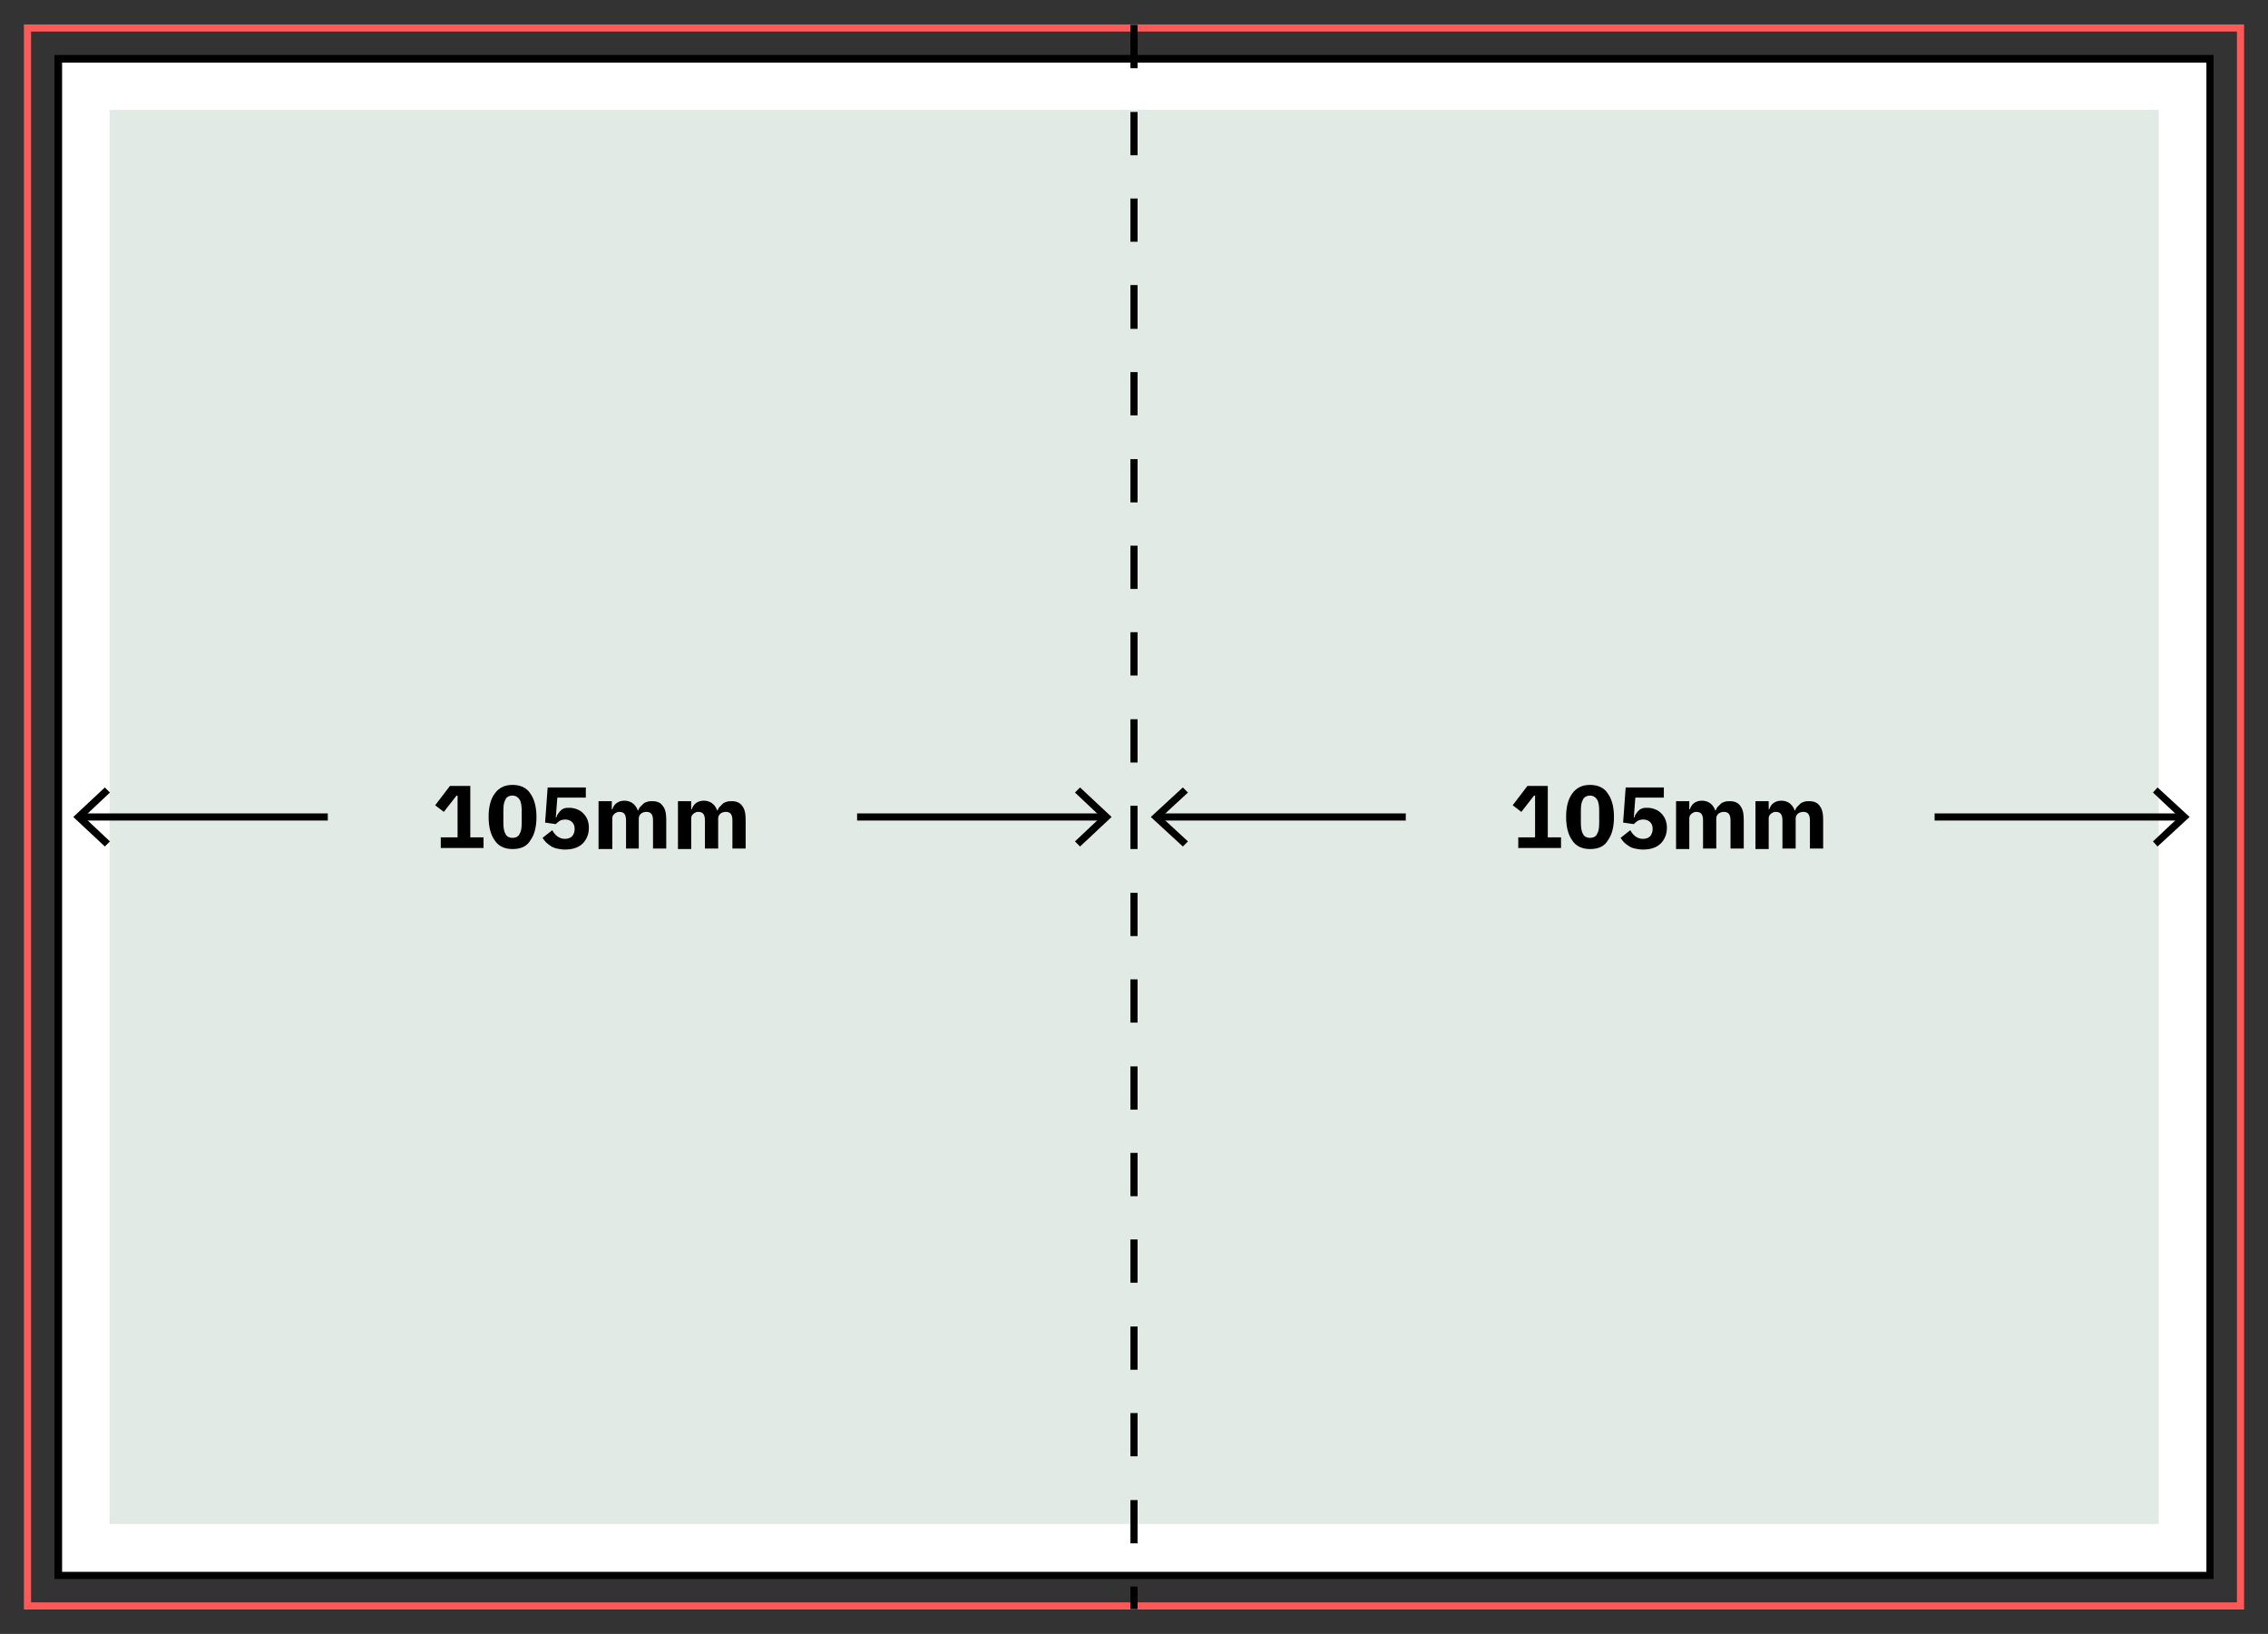 <?xml version="1.0" encoding="utf-8"?>
<!-- Generator: Adobe Illustrator 28.3.0, SVG Export Plug-In . SVG Version: 6.00 Build 0)  -->
<svg version="1.1" id="Layer_1" xmlns="http://www.w3.org/2000/svg" xmlns:xlink="http://www.w3.org/1999/xlink" x="0px" y="0px"
	 viewBox="0 0 445.6 321" style="enable-background:new 0 0 445.6 321;" xml:space="preserve">
<rect x="0" y="0" width="445.6" height="321" fill="#333333" stroke="none"/>
<style type="text/css">
	.st0{fill:#FD5959;}
	.st1{fill:#FFFFFF;}
	.st2{fill:#E1EAE5;}
</style>
<g>
	<g>
		<path class="st0" d="M440.9,316.2H4.7V4.8h436.2V316.2z M6.1,314.8h433.4V6.2H6.1V314.8z"/>
	</g>
	<g>
		
			<rect x="73.9" y="-50.9" transform="matrix(-1.836970e-16 1 -1 -1.836970e-16 383.334 -62.308)" class="st1" width="297.9" height="422.7"/>
		<path d="M434.9,310.2H10.7V10.8h424.2V310.2z M12.2,308.8h421.3V12.3H12.2V308.8z"/>
	</g>
	<g>
		
			<rect x="83.9" y="-40.8" transform="matrix(-1.836970e-16 1 -1 -1.836970e-16 383.334 -62.308)" class="st2" width="277.8" height="402.6"/>
	</g>
	<g>
		<path d="M223.5,316.1h-1.4v-4.4h1.4V316.1z M223.5,303.2h-1.4v-8.5h1.4V303.2z M223.5,286.1h-1.4v-8.5h1.4V286.1z M223.5,269.1
			h-1.4v-8.5h1.4V269.1z M223.5,252h-1.4v-8.5h1.4V252z M223.5,235h-1.4v-8.5h1.4V235z M223.5,218h-1.4v-8.5h1.4V218z M223.5,200.9
			h-1.4v-8.5h1.4V200.9z M223.5,183.9h-1.4v-8.5h1.4V183.9z M223.5,166.8h-1.4v-8.5h1.4V166.8z M223.5,149.8h-1.4v-8.5h1.4V149.8z
			 M223.5,132.7h-1.4v-8.5h1.4V132.7z M223.5,115.7h-1.4v-8.5h1.4V115.7z M223.5,98.7h-1.4v-8.5h1.4V98.7z M223.5,81.6h-1.4v-8.5
			h1.4V81.6z M223.5,64.6h-1.4V56h1.4V64.6z M223.5,47.5h-1.4V39h1.4V47.5z M223.5,30.5h-1.4V22h1.4V30.5z M223.5,13.4h-1.4V4.9h1.4
			V13.4z"/>
	</g>
	<g>
		<g>
			<rect x="227.7" y="159.8" width="48.5" height="1.4"/>
		</g>
		<g>
			<g>
				<polygon points="232.4,154.7 233.4,155.7 228.2,160.5 233.4,165.3 232.4,166.3 226.1,160.5 				"/>
			</g>
		</g>
	</g>
	<g>
		<g>
			<rect x="380.1" y="159.8" width="48.5" height="1.4"/>
		</g>
		<g>
			<g>
				<polygon points="423.9,166.3 423,165.3 428.1,160.5 423,155.7 423.9,154.7 430.2,160.5 				"/>
			</g>
		</g>
	</g>
	<g>
		<g>
			<path d="M298.3,166.6v-2.1h3.3v-8.2h-0.2l-2.5,3.2l-1.7-1.3l2.9-3.8h4v10.1h2.6v2.1H298.3z"/>
		</g>
		<g>
			<path d="M312.4,166.8c-1.6,0-2.8-0.6-3.5-1.7c-0.8-1.1-1.2-2.7-1.2-4.6c0-2,0.4-3.5,1.2-4.6c0.8-1.1,1.9-1.7,3.5-1.7
				c1.6,0,2.8,0.6,3.5,1.7c0.8,1.1,1.2,2.7,1.2,4.6c0,2-0.4,3.5-1.2,4.6C315.2,166.3,314,166.8,312.4,166.8z M312.4,164.6
				c0.7,0,1.2-0.3,1.4-0.8c0.3-0.5,0.4-1.2,0.4-2.2v-2.3c0-0.9-0.1-1.7-0.4-2.2c-0.3-0.5-0.8-0.8-1.4-0.8s-1.2,0.3-1.4,0.8
				c-0.3,0.5-0.4,1.2-0.4,2.2v2.3c0,0.9,0.1,1.7,0.4,2.2C311.2,164.3,311.7,164.6,312.4,164.6z"/>
		</g>
		<g>
			<path d="M326.8,156.7h-5.5l-0.3,3.9h0.1c0.1-0.3,0.2-0.6,0.4-0.8c0.1-0.2,0.3-0.4,0.5-0.6c0.2-0.2,0.4-0.3,0.7-0.4
				c0.3-0.1,0.6-0.1,1-0.1c0.5,0,1,0.1,1.5,0.3c0.5,0.2,0.8,0.4,1.2,0.8c0.3,0.3,0.6,0.7,0.8,1.2c0.2,0.5,0.3,1,0.3,1.6
				c0,0.6-0.1,1.2-0.3,1.7c-0.2,0.5-0.5,1-0.9,1.4c-0.4,0.4-0.9,0.7-1.5,0.9c-0.6,0.2-1.2,0.3-2,0.3c-0.6,0-1.1-0.1-1.6-0.2
				c-0.5-0.1-0.9-0.3-1.2-0.5c-0.3-0.2-0.7-0.5-0.9-0.7c-0.3-0.3-0.5-0.6-0.7-0.9l1.9-1.5c0.3,0.5,0.6,0.9,1,1.2
				c0.4,0.3,0.9,0.5,1.5,0.5c0.6,0,1.1-0.2,1.4-0.5c0.3-0.4,0.5-0.8,0.5-1.4v-0.1c0-0.6-0.2-1-0.5-1.3c-0.3-0.3-0.8-0.5-1.3-0.5
				c-0.5,0-0.9,0.1-1.2,0.3c-0.3,0.2-0.5,0.4-0.7,0.6l-2.1-0.3l0.5-6.9h7.5V156.7z"/>
		</g>
		<g>
			<path d="M329.3,166.6v-9.2h2.6v1.6h0.1c0.2-0.5,0.4-0.9,0.8-1.2c0.4-0.3,0.9-0.5,1.6-0.5c0.6,0,1.2,0.2,1.6,0.5
				c0.4,0.3,0.8,0.8,1,1.4h0.1c0.1-0.3,0.2-0.5,0.4-0.7c0.2-0.2,0.4-0.4,0.6-0.6c0.2-0.2,0.5-0.3,0.8-0.4c0.3-0.1,0.6-0.1,1-0.1
				c0.9,0,1.6,0.3,2,0.9c0.5,0.6,0.7,1.5,0.7,2.7v5.7h-2.6v-5.5c0-1.2-0.4-1.7-1.3-1.7c-0.4,0-0.7,0.1-1,0.3c-0.3,0.2-0.5,0.6-0.5,1
				v5.9h-2.6v-5.5c0-1.2-0.4-1.7-1.3-1.7c-0.2,0-0.4,0-0.5,0.1c-0.2,0.1-0.3,0.1-0.5,0.3c-0.1,0.1-0.3,0.3-0.3,0.4
				c-0.1,0.2-0.1,0.4-0.1,0.6v5.9H329.3z"/>
		</g>
		<g>
			<path d="M344.9,166.6v-9.2h2.6v1.6h0.1c0.2-0.5,0.4-0.9,0.8-1.2c0.4-0.3,0.9-0.5,1.6-0.5c0.6,0,1.2,0.2,1.6,0.5
				c0.4,0.3,0.8,0.8,1,1.4h0.1c0.1-0.3,0.2-0.5,0.4-0.7c0.2-0.2,0.4-0.4,0.6-0.6c0.2-0.2,0.5-0.3,0.8-0.4c0.3-0.1,0.6-0.1,1-0.1
				c0.9,0,1.6,0.3,2,0.9c0.5,0.6,0.7,1.5,0.7,2.7v5.7h-2.6v-5.5c0-1.2-0.4-1.7-1.3-1.7c-0.4,0-0.7,0.1-1,0.3c-0.3,0.2-0.5,0.6-0.5,1
				v5.9h-2.6v-5.5c0-1.2-0.4-1.7-1.3-1.7c-0.2,0-0.4,0-0.5,0.1c-0.2,0.1-0.3,0.1-0.5,0.3c-0.1,0.1-0.3,0.3-0.3,0.4
				c-0.1,0.2-0.1,0.4-0.1,0.6v5.9H344.9z"/>
		</g>
	</g>
	<g>
		<g>
			<rect x="15.9" y="159.8" width="48.5" height="1.4"/>
		</g>
		<g>
			<g>
				<polygon points="20.6,154.7 21.6,155.7 16.5,160.5 21.6,165.3 20.6,166.3 14.4,160.5 				"/>
			</g>
		</g>
	</g>
	<g>
		<g>
			<rect x="168.4" y="159.8" width="48.5" height="1.4"/>
		</g>
		<g>
			<g>
				<polygon points="212.2,166.3 211.2,165.3 216.3,160.5 211.2,155.7 212.2,154.7 218.4,160.5 				"/>
			</g>
		</g>
	</g>
	<g>
		<g>
			<path d="M86.6,166.6v-2.1h3.3v-8.2h-0.2l-2.5,3.2l-1.7-1.3l2.9-3.8h4v10.1h2.6v2.1H86.6z"/>
		</g>
		<g>
			<path d="M100.7,166.8c-1.6,0-2.8-0.6-3.5-1.7c-0.8-1.1-1.2-2.7-1.2-4.6c0-2,0.4-3.5,1.2-4.6c0.8-1.1,1.9-1.7,3.5-1.7
				c1.6,0,2.8,0.6,3.5,1.7c0.8,1.1,1.2,2.7,1.2,4.6c0,2-0.4,3.5-1.2,4.6C103.5,166.3,102.3,166.8,100.7,166.8z M100.7,164.6
				c0.7,0,1.2-0.3,1.4-0.8c0.3-0.5,0.4-1.2,0.4-2.2v-2.3c0-0.9-0.1-1.7-0.4-2.2c-0.3-0.5-0.8-0.8-1.4-0.8c-0.7,0-1.2,0.3-1.4,0.8
				c-0.3,0.5-0.4,1.2-0.4,2.2v2.3c0,0.9,0.1,1.7,0.4,2.2C99.5,164.3,100,164.6,100.7,164.6z"/>
		</g>
		<g>
			<path d="M115,156.7h-5.5l-0.3,3.9h0.1c0.1-0.3,0.2-0.6,0.4-0.8c0.1-0.2,0.3-0.4,0.5-0.6c0.2-0.2,0.4-0.3,0.7-0.4
				c0.3-0.1,0.6-0.1,1-0.1c0.5,0,1,0.1,1.5,0.3c0.5,0.2,0.8,0.4,1.2,0.8c0.3,0.3,0.6,0.7,0.8,1.2c0.2,0.5,0.3,1,0.3,1.6
				c0,0.6-0.1,1.2-0.3,1.7c-0.2,0.5-0.5,1-0.9,1.4c-0.4,0.4-0.9,0.7-1.5,0.9c-0.6,0.2-1.2,0.3-2,0.3c-0.6,0-1.1-0.1-1.6-0.2
				c-0.5-0.1-0.9-0.3-1.2-0.5c-0.3-0.2-0.7-0.5-0.9-0.7c-0.3-0.3-0.5-0.6-0.7-0.9l1.9-1.5c0.3,0.5,0.6,0.9,1,1.2
				c0.4,0.3,0.9,0.5,1.5,0.5c0.6,0,1.1-0.2,1.4-0.5c0.3-0.4,0.5-0.8,0.5-1.4v-0.1c0-0.6-0.2-1-0.5-1.3c-0.3-0.3-0.8-0.5-1.3-0.5
				c-0.5,0-0.9,0.1-1.2,0.3c-0.3,0.2-0.5,0.4-0.7,0.6l-2.1-0.3l0.5-6.9h7.5V156.7z"/>
		</g>
		<g>
			<path d="M117.6,166.6v-9.2h2.6v1.6h0.1c0.2-0.5,0.4-0.9,0.8-1.2c0.4-0.3,0.9-0.5,1.6-0.5c0.6,0,1.2,0.2,1.6,0.5
				c0.4,0.3,0.8,0.8,1,1.4h0.1c0.1-0.3,0.2-0.5,0.4-0.7c0.2-0.2,0.4-0.4,0.6-0.6s0.5-0.3,0.8-0.4c0.3-0.1,0.6-0.1,1-0.1
				c0.9,0,1.6,0.3,2,0.9c0.5,0.6,0.7,1.5,0.7,2.7v5.7h-2.6v-5.5c0-1.2-0.4-1.7-1.3-1.7c-0.4,0-0.7,0.1-1,0.3c-0.3,0.2-0.5,0.6-0.5,1
				v5.9H123v-5.5c0-1.2-0.4-1.7-1.3-1.7c-0.2,0-0.4,0-0.5,0.1c-0.2,0.1-0.3,0.1-0.5,0.3c-0.1,0.1-0.3,0.3-0.3,0.4
				c-0.1,0.2-0.1,0.4-0.1,0.6v5.9H117.6z"/>
		</g>
		<g>
			<path d="M133.2,166.6v-9.2h2.6v1.6h0.1c0.2-0.5,0.4-0.9,0.8-1.2c0.4-0.3,0.9-0.5,1.6-0.5c0.6,0,1.2,0.2,1.6,0.5
				c0.4,0.3,0.8,0.8,1,1.4h0.1c0.1-0.3,0.2-0.5,0.4-0.7c0.2-0.2,0.4-0.4,0.6-0.6s0.5-0.3,0.8-0.4c0.3-0.1,0.6-0.1,1-0.1
				c0.9,0,1.6,0.3,2,0.9c0.5,0.6,0.7,1.5,0.7,2.7v5.7h-2.6v-5.5c0-1.2-0.4-1.7-1.3-1.7c-0.4,0-0.7,0.1-1,0.3c-0.3,0.2-0.5,0.6-0.5,1
				v5.9h-2.6v-5.5c0-1.2-0.4-1.7-1.3-1.7c-0.2,0-0.4,0-0.5,0.1c-0.2,0.1-0.3,0.1-0.5,0.3c-0.1,0.1-0.3,0.3-0.3,0.4
				c-0.1,0.2-0.1,0.4-0.1,0.6v5.9H133.2z"/>
		</g>
	</g>
</g>
</svg>
